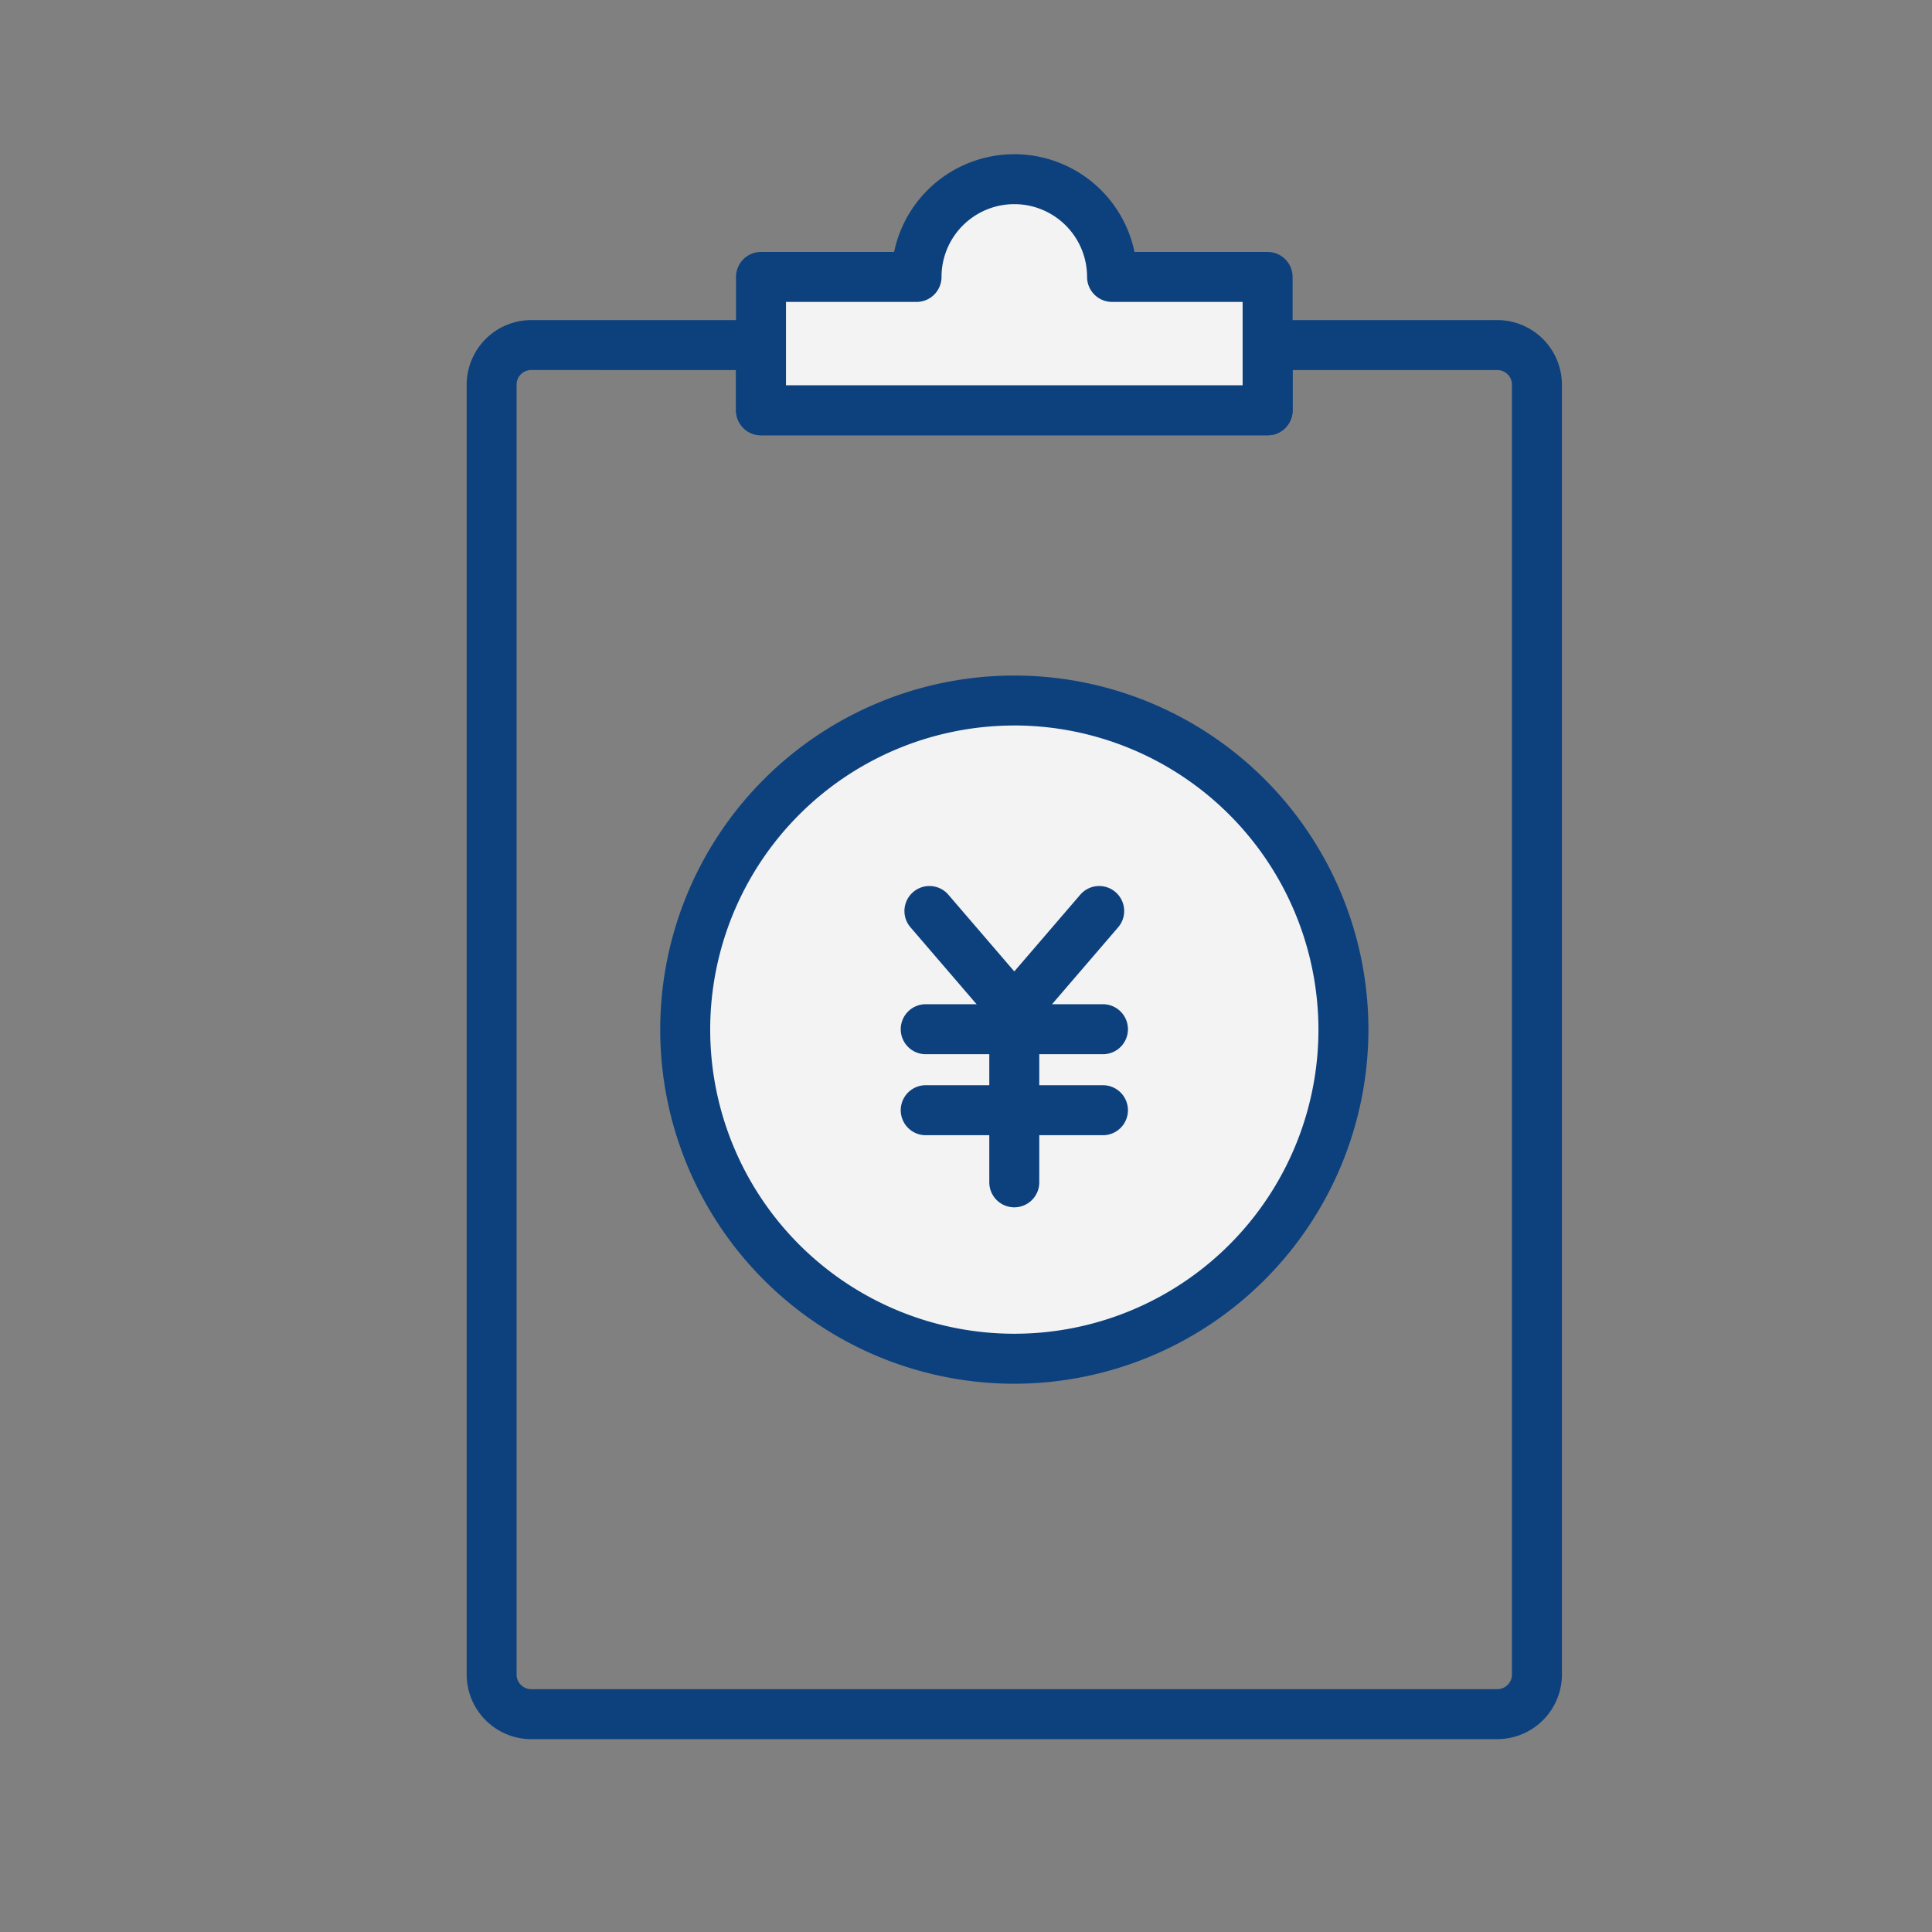 <svg xmlns="http://www.w3.org/2000/svg" xmlns:xlink="http://www.w3.org/1999/xlink" width="100" height="100" viewBox="0 0 100 100">
  <rect x="0" y="0" width="100" height="100" fill="#808080" stroke="none"/>
  <defs>
    <clipPath id="clip-path">
      <rect id="長方形_68" data-name="長方形 68" width="56.69" height="82.038" fill="none"/>
    </clipPath>
  </defs>
  <g id="ico_service_flow03" transform="translate(-1181 -3775)">
    <g id="ico_service_flow03-2" data-name="ico_service_flow03" transform="translate(1205.155 3782.981)">
      <g id="グループ_74" data-name="グループ 74" clip-path="url(#clip-path)">
        <path id="パス_130" data-name="パス 130" d="M70.208,107.383A17.035,17.035,0,1,1,53.173,90.348a17.035,17.035,0,0,1,17.035,17.035" transform="translate(-24.828 -62.071)" fill="#f3f3f3"/>
        <path id="パス_131" data-name="パス 131" d="M50.332,122.872a18.328,18.328,0,1,1,18.329-18.328,18.349,18.349,0,0,1-18.329,18.328m0-34.07a15.741,15.741,0,1,0,15.742,15.741A15.759,15.759,0,0,0,50.332,88.8" transform="translate(-21.987 -59.231)" fill="#0d417e"/>
        <path id="パス_132" data-name="パス 132" d="M78.082,128.726h0a1.293,1.293,0,0,1-.981-.45l-4.393-5.112a1.293,1.293,0,1,1,1.962-1.686l3.412,3.97,3.413-3.97a1.293,1.293,0,1,1,1.962,1.686l-4.394,5.112a1.293,1.293,0,0,1-.981.45" transform="translate(-49.737 -83.148)" fill="#0d417e"/>
        <path id="パス_133" data-name="パス 133" d="M82.287,143.164h-9.1a1.294,1.294,0,1,1,0-2.587h9.1a1.294,1.294,0,1,1,0,2.587" transform="translate(-49.39 -96.579)" fill="#0d417e"/>
        <path id="パス_134" data-name="パス 134" d="M82.287,156.559h-9.1a1.294,1.294,0,1,1,0-2.587h9.1a1.294,1.294,0,1,1,0,2.587" transform="translate(-49.39 -105.782)" fill="#0d417e"/>
        <path id="パス_135" data-name="パス 135" d="M87.726,149.618a1.294,1.294,0,0,1-1.294-1.294v-8.6a1.294,1.294,0,0,1,2.587,0v8.6a1.294,1.294,0,0,1-1.294,1.294" transform="translate(-59.381 -95.108)" fill="#0d417e"/>
        <path id="パス_136" data-name="パス 136" d="M53.343,100.886h-50A3.35,3.35,0,0,1,0,97.541V30.778a3.349,3.349,0,0,1,3.347-3.344H15.233a1.294,1.294,0,0,1,1.293,1.294v2.082H40.164V28.728a1.294,1.294,0,0,1,1.294-1.294H53.343a3.35,3.35,0,0,1,3.347,3.344V97.541a3.35,3.35,0,0,1-3.347,3.344m-50-70.865a.759.759,0,0,0-.76.757V97.541a.759.759,0,0,0,.76.757h50a.759.759,0,0,0,.76-.757V30.778a.759.759,0,0,0-.76-.757H42.751V32.1A1.293,1.293,0,0,1,41.457,33.4H15.233A1.293,1.293,0,0,1,13.94,32.1V30.021Z" transform="translate(0 -18.848)" fill="#0d417e"/>
        <path id="パス_137" data-name="パス 137" d="M66.846,9.193a5.06,5.06,0,0,0-10.121,0h-8.05v6.9H74.9v-6.9Z" transform="translate(-33.441 -2.839)" fill="#f3f3f3"/>
        <path id="パス_138" data-name="パス 138" d="M72.057,14.548H45.836a1.294,1.294,0,0,1-1.294-1.294v-6.9A1.294,1.294,0,0,1,45.836,5.06h6.889a6.355,6.355,0,0,1,12.443,0h6.889a1.294,1.294,0,0,1,1.294,1.294v6.9a1.294,1.294,0,0,1-1.294,1.294M47.129,11.961H70.764V7.647H64.007a1.294,1.294,0,0,1-1.294-1.294,3.767,3.767,0,0,0-7.534,0,1.294,1.294,0,0,1-1.294,1.294H47.129ZM65.3,6.354h0Z" transform="translate(-30.601)" fill="#0d417e"/>
      </g>
    </g>
    <rect id="長方形_124" data-name="長方形 124" width="100" height="100" transform="translate(1181 3775)" fill="none"/>
  </g>
</svg>
